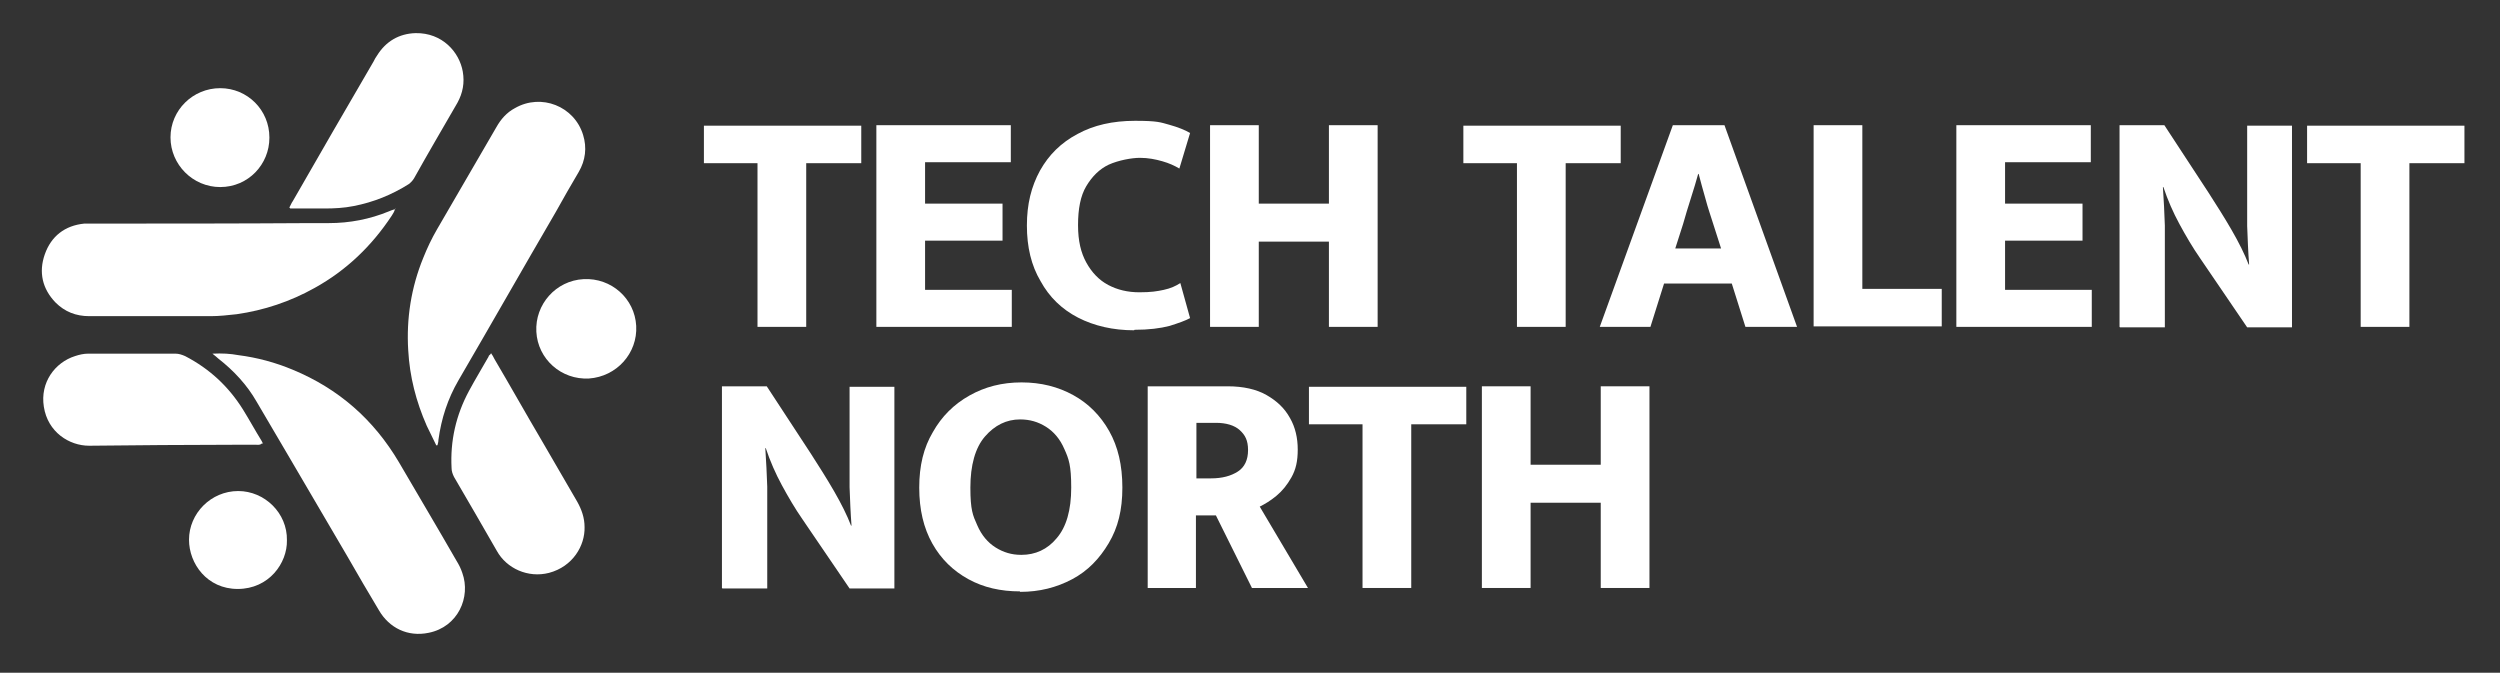 <?xml version="1.0" encoding="UTF-8"?>
<svg id="Layer_1" xmlns="http://www.w3.org/2000/svg" version="1.1" viewBox="0 0 513.2 138.1">
  <rect x="0" y="0" width="513.2" height="138.1" fill="#333333" stroke="none"/>
  <!-- Generator: Adobe Illustrator 29.2.1, SVG Export Plug-In . SVG Version: 2.1.0 Build 116)  -->
  <defs>
    <style>
      .st0 {
        fill: #fff;
      }
    </style>
  </defs>
  <g>
    <path class="st0" d="M155.5,67.1v-33.6h-11v-7.7h32.3v7.7h-11.3v33.6h-10Z"/>
    <path class="st0" d="M179.9,67.1V25.7h27.6v7.6h-17.6v8.5h15.9v7.6h-15.9v10.1h17.8v7.6h-27.8Z"/>
    <path class="st0" d="M232.8,67.8c-4.3,0-8.2-.9-11.5-2.6s-5.9-4.2-7.7-7.5c-1.9-3.2-2.8-7-2.8-11.4s.9-8,2.7-11.3c1.8-3.2,4.3-5.7,7.7-7.5,3.3-1.8,7.2-2.7,11.8-2.7s5.2.3,7,.8c1.8.5,3.3,1.1,4.3,1.7l-2.2,7.3c-1-.6-2.1-1.1-3.5-1.5-1.4-.4-2.9-.7-4.6-.7s-4.4.5-6.4,1.4c-1.9.9-3.4,2.4-4.6,4.4s-1.7,4.7-1.7,8,.6,5.7,1.7,7.7,2.6,3.6,4.5,4.6c1.9,1,4,1.5,6.4,1.5s3.6-.2,5-.5c1.4-.3,2.5-.8,3.4-1.4l2,7.2c-.9.5-2.3,1-4.2,1.6-1.9.5-4.3.8-7.2.8Z"/>
    <path class="st0" d="M248.4,67.1V25.7h10v16.1h14.4v-16.1h10v41.4h-10v-17.5h-14.4v17.5h-10Z"/>
    <path class="st0" d="M311.4,67.1v-33.6h-11v-7.7h32.3v7.7h-11.3v33.6h-10Z"/>
    <path class="st0" d="M328.4,67.1l15-41.4h10.6l14.9,41.4h-10.6l-2.8-8.9h-13.9l-2.8,8.9h-10.4ZM343.8,51h9.5l-1.6-5c-.5-1.6-1.1-3.3-1.6-5.2-.5-1.8-1-3.5-1.4-5.1h-.1c-.4,1.5-.9,3.1-1.5,5-.6,1.8-1.1,3.6-1.6,5.3l-1.6,5Z"/>
    <path class="st0" d="M372.3,67.1V25.7h10v33.6h16.3v7.7h-26.3Z"/>
    <path class="st0" d="M401.6,67.1V25.7h27.6v7.6h-17.6v8.5h15.9v7.6h-15.9v10.1h17.8v7.6h-27.8Z"/>
    <path class="st0" d="M435.1,67.1V25.7h9.2l9.1,13.9c1.6,2.5,3.2,5,4.7,7.6,1.5,2.6,2.7,5,3.5,7.1h.1c-.2-2.6-.3-5.2-.4-7.9,0-2.7,0-5.3,0-7.9v-12.7h9.2v41.4h-9.2l-9.6-14.1c-1.6-2.3-3-4.7-4.3-7.1-1.3-2.4-2.4-4.9-3.3-7.6h-.1c.2,2.7.3,5.4.4,7.9,0,2.6,0,5.2,0,7.8v13.1h-9.2Z"/>
    <path class="st0" d="M484.6,67.1v-33.6h-11v-7.7h32.3v7.7h-11.3v33.6h-10Z"/>
    <path class="st0" d="M148.2,120.7v-41.4h9.2l9.1,13.9c1.6,2.5,3.2,5,4.7,7.6,1.5,2.6,2.7,5,3.5,7.1h.1c-.2-2.6-.3-5.2-.4-7.9,0-2.7,0-5.3,0-7.9v-12.7h9.2v41.4h-9.2l-9.6-14.1c-1.6-2.3-3-4.7-4.3-7.1-1.3-2.4-2.4-4.9-3.3-7.6h-.1c.2,2.7.3,5.4.4,7.9,0,2.6,0,5.2,0,7.8v13.1h-9.2Z"/>
    <path class="st0" d="M209.4,121.4c-4,0-7.5-.8-10.6-2.5-3.1-1.7-5.6-4.1-7.4-7.3-1.8-3.2-2.7-7-2.7-11.5s.9-8.2,2.8-11.4c1.8-3.2,4.3-5.7,7.5-7.5s6.7-2.7,10.7-2.7,7.5.9,10.6,2.6,5.6,4.2,7.4,7.4,2.7,7,2.7,11.6-.9,8.2-2.8,11.4-4.3,5.7-7.5,7.4c-3.2,1.7-6.7,2.6-10.7,2.6ZM209.7,113.9c2.8,0,5.3-1.1,7.2-3.4,2-2.3,3-5.8,3-10.4s-.5-5.9-1.4-7.9c-.9-2.1-2.2-3.6-3.8-4.6-1.6-1-3.3-1.5-5.3-1.5-2.8,0-5.2,1.2-7.2,3.5-2,2.3-3,5.9-3,10.5s.5,5.7,1.4,7.7c.9,2.1,2.2,3.6,3.8,4.6,1.6,1,3.3,1.5,5.2,1.5Z"/>
    <path class="st0" d="M235.6,120.7v-41.4h16.4c3.2,0,5.9.6,8,1.8,2.1,1.2,3.7,2.7,4.8,4.7,1.1,1.9,1.6,4.1,1.6,6.5s-.4,4.1-1.3,5.7-1.9,2.8-3.1,3.8c-1.2,1-2.4,1.7-3.4,2.2l9.9,16.7h-11.5l-7.4-14.9h-4.1v14.9h-10ZM245.6,98.2h3c2.3,0,4.1-.5,5.5-1.4,1.4-.9,2.1-2.4,2.1-4.4s-.6-3.1-1.7-4.1c-1.1-1-2.8-1.5-4.9-1.5h-4v11.4Z"/>
    <path class="st0" d="M279.7,120.7v-33.6h-11v-7.7h32.3v7.7h-11.3v33.6h-10Z"/>
    <path class="st0" d="M304.2,120.7v-41.4h10v16.1h14.4v-16.1h10v41.4h-10v-17.5h-14.4v17.5h-10Z"/>
  </g>
  <g>
    <g>
      <path class="st0" d="M89.5,91.3c-.6-1.3-1.3-2.6-1.9-3.9-2.2-5-3.5-10.1-3.8-15.5-.4-6.5.6-12.9,3.1-19,.8-2,1.7-3.9,2.8-5.8,4.1-7,8.1-14,12.2-21,.9-1.6,2.1-3,3.8-3.9,5.4-3.1,12.2-.4,14,5.5.8,2.6.5,5.2-.9,7.6-1.6,2.7-3.2,5.5-4.7,8.2-6.7,11.5-13.3,23.1-20,34.6-2.2,3.8-3.5,7.8-4.1,12.2,0,.4-.1.7-.2,1.1,0,0-.2,0-.3,0Z"/>
      <path class="st0" d="M100.8,72.5c.3.4.5.8.7,1.2,3.3,5.6,6.5,11.3,9.8,16.9,2.4,4.1,4.8,8.3,7.2,12.4.9,1.6,1.5,3.3,1.5,5.2.1,3.8-2.4,8.1-7.3,9.4-4.3,1.1-8.7-.9-10.7-4.5-2.9-5.1-5.9-10.2-8.8-15.2-.3-.6-.5-1.2-.5-1.8-.3-5.6.9-10.9,3.6-15.9,1.3-2.4,2.7-4.7,4-7,0-.2.2-.3.4-.5Z"/>
      <path class="st0" d="M120.9,77.7c-5.7.3-10.5-4-10.8-9.6-.3-5.6,4-10.5,9.7-10.8,5.7-.3,10.5,4,10.8,9.6.3,5.6-4,10.4-9.7,10.8Z"/>
    </g>
    <g>
      <path class="st0" d="M81.1,42.8c-.1.7-.5,1.1-.7,1.5-4.1,6.2-9.3,11.2-15.8,14.8-5,2.8-10.4,4.6-16,5.4-1.8.2-3.6.4-5.3.4-8.3,0-16.7,0-25,0-2.7,0-5-.9-6.9-2.8-2.7-2.8-3.5-6.2-2.2-9.9,1.3-3.7,4.1-5.9,8.1-6.3.5,0,1.1,0,1.6,0,15,0,30,0,44.9-.1,1.2,0,2.5,0,3.7,0,4.3,0,8.4-.8,12.3-2.4.4-.2.8-.3,1.4-.5Z"/>
      <path class="st0" d="M59.4,42.6c.3-.5.4-.9.7-1.3,5.5-9.6,11-19.1,16.6-28.7.2-.4.4-.8.7-1.2,1.8-2.9,4.5-4.5,7.9-4.6,5.5-.1,9,3.9,9.7,7.9.4,2.3,0,4.4-1.1,6.4-3,5.2-6,10.3-8.9,15.5-.3.5-.7.9-1.1,1.2-3.5,2.2-7.2,3.7-11.3,4.5-2,.4-4,.5-6,.5-1.9,0-3.8,0-5.8,0-.3,0-.7,0-1.2,0Z"/>
      <path class="st0" d="M55.3,28.3c0,5.4-4.3,10.1-10.1,10.1-5.6,0-10.2-4.6-10.2-10.2,0-5.6,4.6-10.1,10.2-10.1,5.6,0,10.1,4.5,10.1,10.1Z"/>
    </g>
    <g>
      <path class="st0" d="M43.6,72.6c2-.1,3.7,0,5.3.3,3.9.5,7.6,1.5,11.2,3,9.4,3.9,16.6,10.2,21.8,19,3.9,6.7,7.9,13.4,11.8,20.2.5.8.9,1.6,1.2,2.5,1.8,5-.9,11.1-6.9,12.3-4.3.9-8.1-1-10.2-4.6-2.2-3.7-4.4-7.4-6.5-11.1-4-6.8-7.9-13.5-11.9-20.3-2.2-3.8-4.5-7.6-6.7-11.4-2-3.5-4.7-6.4-7.9-8.9-.3-.3-.6-.5-1.2-1Z"/>
      <path class="st0" d="M53.8,91c-.4.4-.8.3-1.2.3-1.5,0-3,0-4.5,0-9.9,0-19.9.1-29.8.2-4.1,0-8.5-2.8-9.3-8-.8-5,2.3-9.1,6.4-10.4.9-.3,1.8-.5,2.7-.5,6,0,11.9,0,17.9,0,.7,0,1.3.2,2,.5,5,2.6,8.9,6.2,11.9,11,1.3,2.1,2.5,4.3,3.8,6.4.1.2.2.4.3.6Z"/>
      <path class="st0" d="M58.9,110.9c.1,4.7-3.7,10-10.1,10-6.3,0-10-5.2-10-10.1,0-5.4,4.5-10,10.1-10,5.4,0,10.1,4.5,10,10.1Z"/>
    </g>
  </g>
</svg>